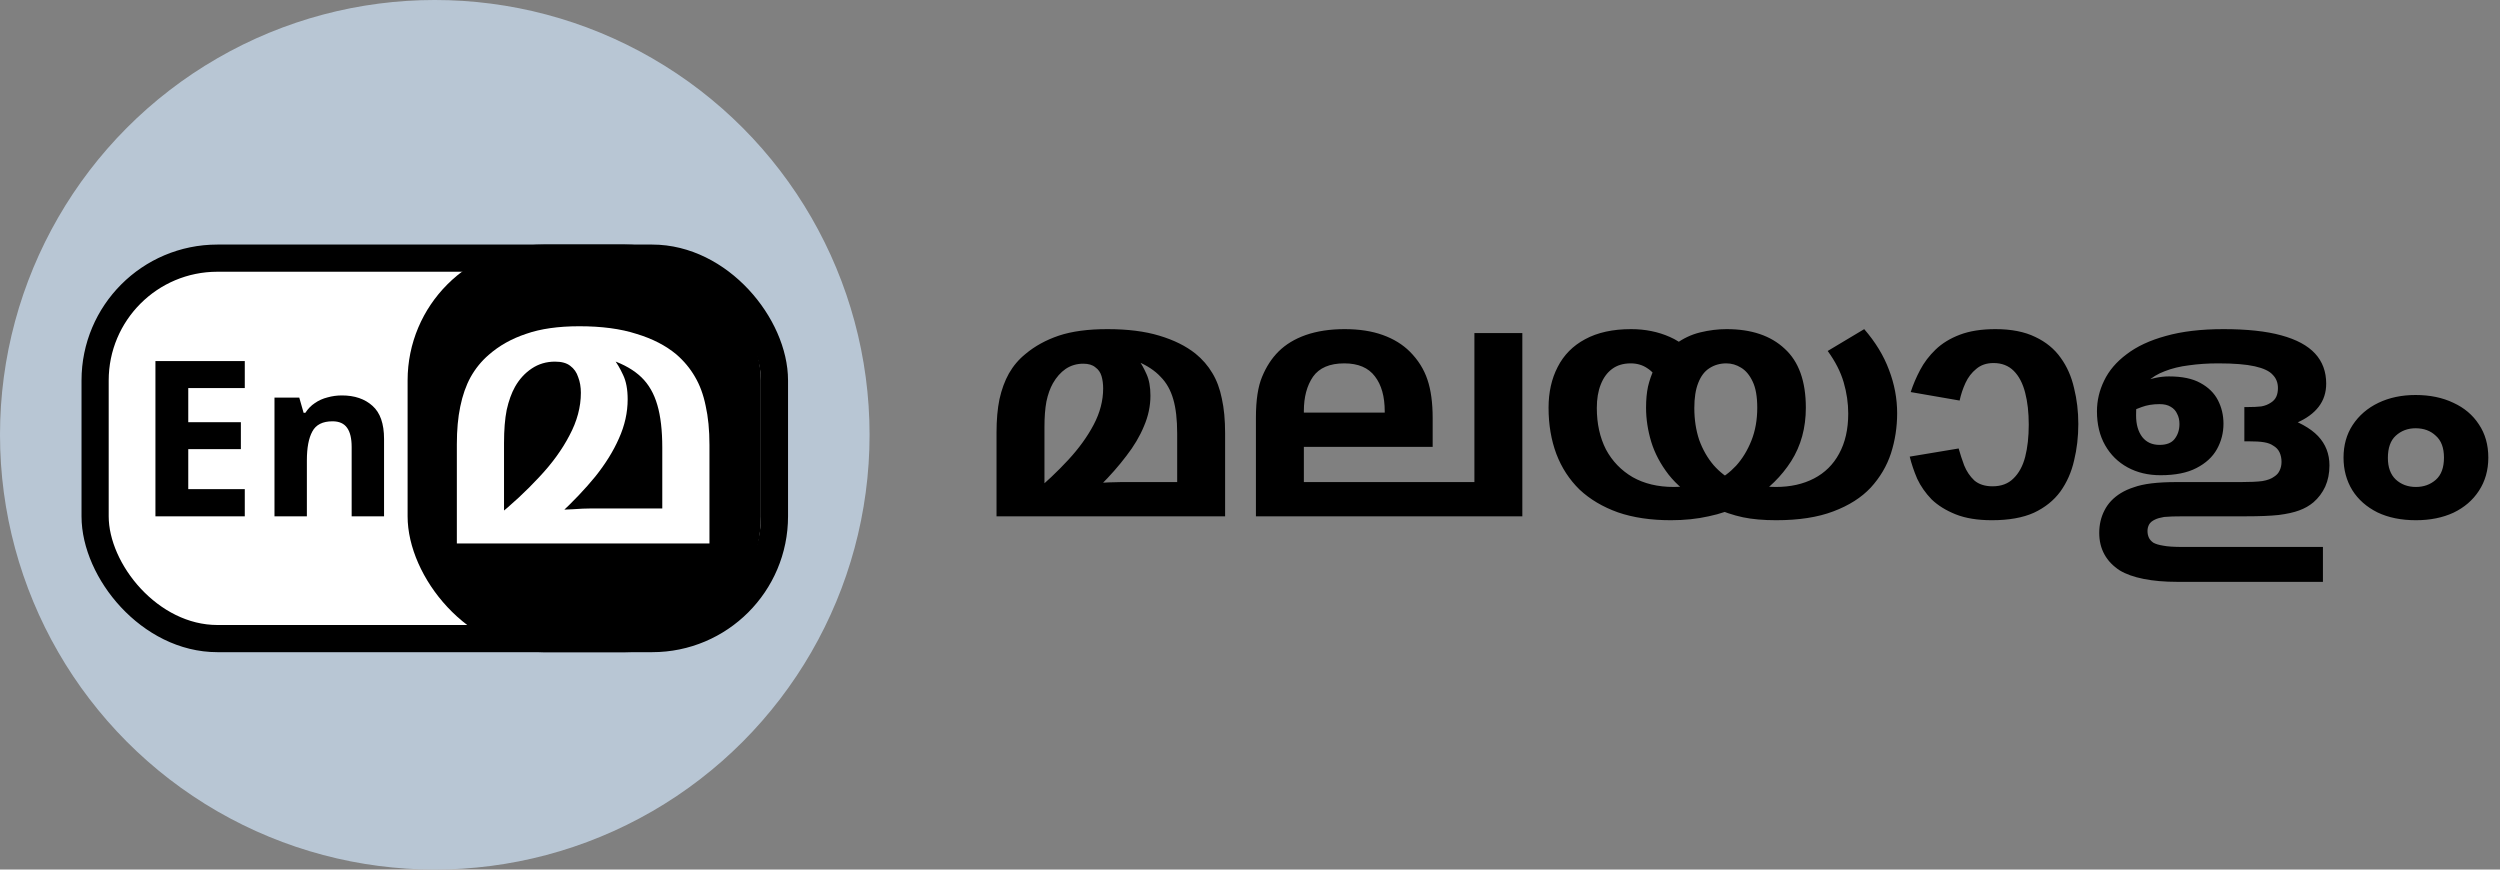 <svg width="92" height="32" viewBox="0 0 92 32" fill="none" xmlns="http://www.w3.org/2000/svg">
<rect x="0" y="0" width="92" height="32" fill="#808080" stroke="none"/>
<path d="M40.752 12.112C41.496 12.112 42.132 12.192 42.66 12.352C43.196 12.512 43.64 12.732 43.992 13.012C44.248 13.22 44.456 13.46 44.616 13.732C44.776 13.996 44.892 14.308 44.964 14.668C45.044 15.028 45.084 15.452 45.084 15.94V19H36.672V15.916C36.672 15.452 36.708 15.044 36.78 14.692C36.86 14.332 36.976 14.016 37.128 13.744C37.288 13.464 37.492 13.224 37.74 13.024C38.084 12.736 38.492 12.512 38.964 12.352C39.444 12.192 40.04 12.112 40.752 12.112ZM39.864 13.384C39.624 13.384 39.408 13.448 39.216 13.576C39.032 13.704 38.876 13.88 38.748 14.104C38.644 14.288 38.564 14.512 38.508 14.776C38.46 15.032 38.436 15.348 38.436 15.724V18.184L38.004 18.16C38.484 17.76 38.92 17.348 39.312 16.924C39.704 16.5 40.016 16.068 40.248 15.628C40.48 15.188 40.596 14.744 40.596 14.296C40.596 14.128 40.576 13.976 40.536 13.84C40.496 13.704 40.42 13.596 40.308 13.516C40.204 13.428 40.056 13.384 39.864 13.384ZM42.336 14.56C42.336 14.944 42.256 15.32 42.096 15.688C41.944 16.056 41.728 16.42 41.448 16.78C41.176 17.14 40.856 17.504 40.488 17.872L40.176 17.8C40.376 17.776 40.58 17.76 40.788 17.752C41.004 17.744 41.164 17.74 41.268 17.74H43.32V15.952C43.32 15.44 43.272 15.02 43.176 14.692C43.08 14.356 42.924 14.08 42.708 13.864C42.5 13.64 42.216 13.452 41.856 13.3L41.904 13.252C42 13.38 42.096 13.552 42.192 13.768C42.288 13.976 42.336 14.24 42.336 14.56ZM56.022 12.256V19H46.218V15.364C46.218 14.724 46.294 14.224 46.446 13.864C46.598 13.496 46.798 13.188 47.046 12.94C47.31 12.676 47.646 12.472 48.054 12.328C48.47 12.184 48.946 12.112 49.482 12.112C50.018 12.112 50.486 12.184 50.886 12.328C51.286 12.472 51.618 12.676 51.882 12.94C52.186 13.244 52.402 13.588 52.53 13.972C52.658 14.348 52.722 14.82 52.722 15.388V16.444H47.982V17.74H54.258V12.256H56.022ZM49.47 13.372C48.934 13.372 48.55 13.536 48.318 13.864C48.094 14.192 47.982 14.612 47.982 15.124V15.184H50.958V15.136C50.958 14.592 50.838 14.164 50.598 13.852C50.358 13.532 49.982 13.372 49.47 13.372ZM65.363 19.144C64.891 19.144 64.483 19.108 64.139 19.036C63.795 18.964 63.415 18.836 62.999 18.652C62.951 18.628 62.883 18.6 62.795 18.568C62.715 18.536 62.651 18.504 62.603 18.472C62.099 18.176 61.699 17.84 61.403 17.464C61.107 17.08 60.895 16.68 60.767 16.264C60.639 15.84 60.575 15.42 60.575 15.004C60.575 14.708 60.599 14.448 60.647 14.224C60.703 13.992 60.775 13.784 60.863 13.6L60.983 13.504C61.159 13.144 61.383 12.864 61.655 12.664C61.935 12.456 62.239 12.312 62.567 12.232C62.895 12.152 63.219 12.112 63.539 12.112C64.451 12.112 65.163 12.352 65.675 12.832C66.195 13.304 66.455 14.028 66.455 15.004C66.455 15.748 66.275 16.404 65.915 16.972C65.555 17.532 65.087 17.992 64.511 18.352C64.431 18.408 64.359 18.452 64.295 18.484C64.239 18.516 64.163 18.552 64.067 18.592C63.699 18.776 63.303 18.912 62.879 19C62.455 19.096 61.991 19.144 61.487 19.144C60.751 19.144 60.103 19.048 59.543 18.856C58.983 18.656 58.511 18.376 58.127 18.016C57.751 17.648 57.467 17.212 57.275 16.708C57.083 16.196 56.987 15.628 56.987 15.004C56.987 14.436 57.099 13.936 57.323 13.504C57.547 13.064 57.883 12.724 58.331 12.484C58.787 12.236 59.351 12.112 60.023 12.112C60.543 12.112 61.019 12.208 61.451 12.4C61.891 12.592 62.247 12.904 62.519 13.336L61.115 14.092C60.971 13.852 60.807 13.672 60.623 13.552C60.447 13.432 60.243 13.372 60.011 13.372C59.739 13.372 59.511 13.44 59.327 13.576C59.143 13.712 59.003 13.904 58.907 14.152C58.811 14.392 58.763 14.68 58.763 15.016C58.763 15.592 58.875 16.1 59.099 16.54C59.331 16.972 59.659 17.312 60.083 17.56C60.507 17.8 61.011 17.92 61.595 17.92C61.803 17.92 61.995 17.908 62.171 17.884C62.347 17.86 62.511 17.832 62.663 17.8C62.751 17.776 62.835 17.76 62.915 17.752C62.995 17.744 63.071 17.724 63.143 17.692C63.407 17.572 63.655 17.388 63.887 17.14C64.119 16.884 64.307 16.576 64.451 16.216C64.595 15.856 64.667 15.452 64.667 15.004C64.667 14.596 64.611 14.276 64.499 14.044C64.387 13.804 64.243 13.632 64.067 13.528C63.899 13.424 63.719 13.372 63.527 13.372C63.295 13.372 63.087 13.432 62.903 13.552C62.727 13.664 62.591 13.844 62.495 14.092C62.399 14.332 62.351 14.64 62.351 15.016C62.351 15.44 62.411 15.832 62.531 16.192C62.659 16.544 62.835 16.852 63.059 17.116C63.283 17.372 63.547 17.576 63.851 17.728C63.931 17.76 63.995 17.772 64.043 17.764C64.091 17.748 64.155 17.752 64.235 17.776C64.363 17.816 64.523 17.852 64.715 17.884C64.915 17.908 65.127 17.92 65.351 17.92C65.887 17.92 66.355 17.816 66.755 17.608C67.155 17.4 67.463 17.096 67.679 16.696C67.903 16.288 68.015 15.796 68.015 15.22C68.015 14.836 67.959 14.452 67.847 14.068C67.735 13.684 67.539 13.3 67.259 12.916L68.603 12.112C69.019 12.592 69.323 13.092 69.515 13.612C69.715 14.132 69.815 14.664 69.815 15.208C69.815 15.72 69.739 16.212 69.587 16.684C69.435 17.148 69.187 17.568 68.843 17.944C68.499 18.312 68.039 18.604 67.463 18.82C66.895 19.036 66.195 19.144 65.363 19.144ZM76.482 15.604C76.482 16.076 76.43 16.524 76.326 16.948C76.23 17.372 76.062 17.752 75.822 18.088C75.582 18.416 75.258 18.676 74.85 18.868C74.442 19.052 73.926 19.144 73.302 19.144C72.774 19.144 72.33 19.072 71.97 18.928C71.61 18.784 71.314 18.6 71.082 18.376C70.858 18.144 70.682 17.892 70.554 17.62C70.434 17.34 70.342 17.068 70.278 16.804L72.078 16.504C72.134 16.704 72.202 16.912 72.282 17.128C72.37 17.344 72.494 17.528 72.654 17.68C72.822 17.824 73.046 17.896 73.326 17.896C73.646 17.896 73.902 17.8 74.094 17.608C74.294 17.416 74.438 17.152 74.526 16.816C74.614 16.472 74.658 16.076 74.658 15.628C74.658 15.18 74.614 14.788 74.526 14.452C74.438 14.108 74.298 13.84 74.106 13.648C73.914 13.456 73.666 13.36 73.362 13.36C73.106 13.36 72.894 13.432 72.726 13.576C72.558 13.712 72.426 13.884 72.33 14.092C72.234 14.3 72.162 14.516 72.114 14.74L70.314 14.428C70.402 14.156 70.518 13.884 70.662 13.612C70.806 13.34 70.994 13.092 71.226 12.868C71.466 12.636 71.766 12.452 72.126 12.316C72.486 12.18 72.922 12.112 73.434 12.112C74.018 12.112 74.506 12.208 74.898 12.4C75.29 12.584 75.602 12.84 75.834 13.168C76.066 13.488 76.23 13.86 76.326 14.284C76.43 14.7 76.482 15.14 76.482 15.604ZM81.632 13.372C81.248 13.372 80.888 13.396 80.552 13.444C80.224 13.484 79.928 13.556 79.664 13.66C79.408 13.756 79.196 13.884 79.028 14.044C78.86 14.196 78.744 14.38 78.68 14.596C78.672 14.62 78.672 14.644 78.68 14.668C78.688 14.684 78.688 14.704 78.68 14.728C78.656 14.792 78.636 14.868 78.62 14.956C78.612 15.036 78.608 15.148 78.608 15.292C78.608 15.62 78.684 15.884 78.836 16.084C78.988 16.276 79.2 16.372 79.472 16.372C79.728 16.372 79.912 16.3 80.024 16.156C80.144 16.004 80.204 15.82 80.204 15.604C80.204 15.46 80.176 15.336 80.12 15.232C80.072 15.12 79.992 15.032 79.88 14.968C79.776 14.904 79.64 14.872 79.472 14.872C79.224 14.872 79.004 14.908 78.812 14.98C78.628 15.044 78.436 15.124 78.236 15.22L77.3 15.1C77.452 14.916 77.664 14.728 77.936 14.536C78.208 14.344 78.508 14.184 78.836 14.056C79.172 13.92 79.5 13.852 79.82 13.852C80.3 13.852 80.684 13.932 80.972 14.092C81.268 14.252 81.484 14.464 81.62 14.728C81.756 14.992 81.824 15.28 81.824 15.592C81.824 15.928 81.744 16.24 81.584 16.528C81.424 16.816 81.172 17.048 80.828 17.224C80.492 17.4 80.052 17.488 79.508 17.488C79.052 17.488 78.648 17.392 78.296 17.2C77.944 17.008 77.668 16.736 77.468 16.384C77.268 16.032 77.168 15.616 77.168 15.136C77.168 14.744 77.256 14.368 77.432 14.008C77.608 13.64 77.884 13.316 78.26 13.036C78.636 12.748 79.116 12.524 79.7 12.364C80.292 12.196 81 12.112 81.824 12.112C82.688 12.112 83.396 12.188 83.948 12.34C84.508 12.492 84.924 12.716 85.196 13.012C85.468 13.308 85.604 13.676 85.604 14.116C85.604 14.444 85.512 14.728 85.328 14.968C85.144 15.208 84.876 15.404 84.524 15.556C84.172 15.708 83.744 15.824 83.24 15.904L82.592 15.28V14.98H82.7C82.908 14.98 83.08 14.972 83.216 14.956C83.352 14.932 83.472 14.884 83.576 14.812C83.664 14.756 83.728 14.684 83.768 14.596C83.808 14.508 83.828 14.404 83.828 14.284C83.828 14.084 83.764 13.92 83.636 13.792C83.516 13.656 83.296 13.552 82.976 13.48C82.656 13.408 82.208 13.372 81.632 13.372ZM85.724 17.128C85.724 17.416 85.672 17.676 85.568 17.908C85.464 18.132 85.32 18.324 85.136 18.484C84.984 18.612 84.808 18.712 84.608 18.784C84.416 18.856 84.164 18.912 83.852 18.952C83.548 18.984 83.152 19 82.664 19H80.384C80.04 19 79.792 19.008 79.64 19.024C79.496 19.048 79.384 19.08 79.304 19.12C79.2 19.168 79.128 19.228 79.088 19.3C79.048 19.372 79.028 19.452 79.028 19.54C79.028 19.628 79.044 19.708 79.076 19.78C79.108 19.852 79.164 19.916 79.244 19.972C79.332 20.02 79.452 20.056 79.604 20.08C79.756 20.112 80.004 20.128 80.348 20.128H85.484V21.412H80.12C79.656 21.412 79.244 21.376 78.884 21.304C78.524 21.232 78.232 21.128 78.008 20.992C77.76 20.832 77.572 20.636 77.444 20.404C77.316 20.172 77.252 19.908 77.252 19.612C77.252 19.308 77.316 19.032 77.444 18.784C77.572 18.528 77.772 18.316 78.044 18.148C78.188 18.06 78.348 17.988 78.524 17.932C78.7 17.868 78.916 17.82 79.172 17.788C79.436 17.756 79.752 17.74 80.12 17.74H82.472C82.808 17.74 83.068 17.728 83.252 17.704C83.444 17.672 83.592 17.616 83.696 17.536C83.784 17.48 83.848 17.408 83.888 17.32C83.936 17.224 83.96 17.116 83.96 16.996C83.96 16.868 83.936 16.752 83.888 16.648C83.84 16.544 83.76 16.46 83.648 16.396C83.568 16.34 83.46 16.3 83.324 16.276C83.188 16.252 82.988 16.24 82.724 16.24H82.592V15.112L83.948 15.304C84.572 15.504 85.024 15.752 85.304 16.048C85.584 16.344 85.724 16.704 85.724 17.128ZM88.906 19.144C88.362 19.144 87.89 19.048 87.49 18.856C87.09 18.656 86.782 18.384 86.566 18.04C86.35 17.688 86.242 17.288 86.242 16.84C86.242 16.384 86.354 15.984 86.578 15.64C86.81 15.288 87.126 15.016 87.526 14.824C87.926 14.632 88.382 14.536 88.894 14.536C89.422 14.536 89.886 14.632 90.286 14.824C90.686 15.008 90.998 15.272 91.222 15.616C91.454 15.96 91.57 16.368 91.57 16.84C91.57 17.304 91.454 17.712 91.222 18.064C90.998 18.408 90.686 18.676 90.286 18.868C89.886 19.052 89.426 19.144 88.906 19.144ZM88.894 15.76C88.606 15.76 88.362 15.852 88.162 16.036C87.97 16.212 87.874 16.484 87.874 16.852C87.874 17.196 87.97 17.46 88.162 17.644C88.362 17.828 88.61 17.92 88.906 17.92C89.194 17.92 89.438 17.832 89.638 17.656C89.838 17.48 89.938 17.208 89.938 16.84C89.938 16.48 89.838 16.212 89.638 16.036C89.446 15.852 89.198 15.76 88.894 15.76Z" fill="black"/>
<circle cx="16" cy="16" r="16" fill="#B8C6D4"/>
<rect x="3.5" y="9.5" width="25" height="14" rx="4.5" fill="white" stroke="black"/>
<rect x="15" y="9" width="13" height="15" rx="5" fill="black"/>
<path d="M21.32 12.006C22.141 12.006 22.841 12.099 23.42 12.286C24.008 12.463 24.498 12.715 24.89 13.042C25.17 13.285 25.399 13.56 25.576 13.868C25.753 14.167 25.884 14.521 25.968 14.932C26.061 15.343 26.108 15.823 26.108 16.374V20H16.812V16.346C16.812 15.823 16.854 15.361 16.938 14.96C17.022 14.549 17.148 14.19 17.316 13.882C17.493 13.565 17.717 13.289 17.988 13.056C18.371 12.72 18.828 12.463 19.36 12.286C19.892 12.099 20.545 12.006 21.32 12.006ZM20.424 13.308C20.107 13.308 19.822 13.392 19.57 13.56C19.318 13.728 19.113 13.952 18.954 14.232C18.823 14.465 18.721 14.75 18.646 15.086C18.581 15.413 18.548 15.819 18.548 16.304V19.048L18.254 19.034C18.842 18.558 19.369 18.068 19.836 17.564C20.312 17.06 20.685 16.547 20.956 16.024C21.236 15.501 21.376 14.979 21.376 14.456C21.376 14.241 21.343 14.05 21.278 13.882C21.222 13.705 21.124 13.565 20.984 13.462C20.853 13.359 20.667 13.308 20.424 13.308ZM23.098 14.694C23.098 15.179 22.991 15.66 22.776 16.136C22.571 16.603 22.281 17.069 21.908 17.536C21.535 17.993 21.091 18.46 20.578 18.936L20.34 18.782C20.583 18.763 20.83 18.749 21.082 18.74C21.343 18.721 21.558 18.712 21.726 18.712H24.372V16.472C24.372 15.837 24.311 15.315 24.19 14.904C24.069 14.484 23.873 14.143 23.602 13.882C23.331 13.621 22.967 13.411 22.51 13.252L22.566 13.182C22.697 13.35 22.818 13.555 22.93 13.798C23.042 14.031 23.098 14.33 23.098 14.694Z" fill="white"/>
<path d="M9.008 19H5.72V13.288H9.008V14.28H6.928V15.536H8.864V16.528H6.928V18H9.008V19ZM12.581 14.552C13.05 14.552 13.426 14.68 13.709 14.936C13.991 15.187 14.133 15.592 14.133 16.152V19H12.941V16.448C12.941 16.133 12.885 15.899 12.773 15.744C12.661 15.584 12.482 15.504 12.237 15.504C11.874 15.504 11.626 15.629 11.493 15.88C11.359 16.125 11.293 16.48 11.293 16.944V19H10.101V14.632H11.013L11.173 15.192H11.237C11.333 15.043 11.45 14.923 11.589 14.832C11.727 14.736 11.882 14.667 12.053 14.624C12.223 14.576 12.399 14.552 12.581 14.552Z" fill="black"/>
</svg>
